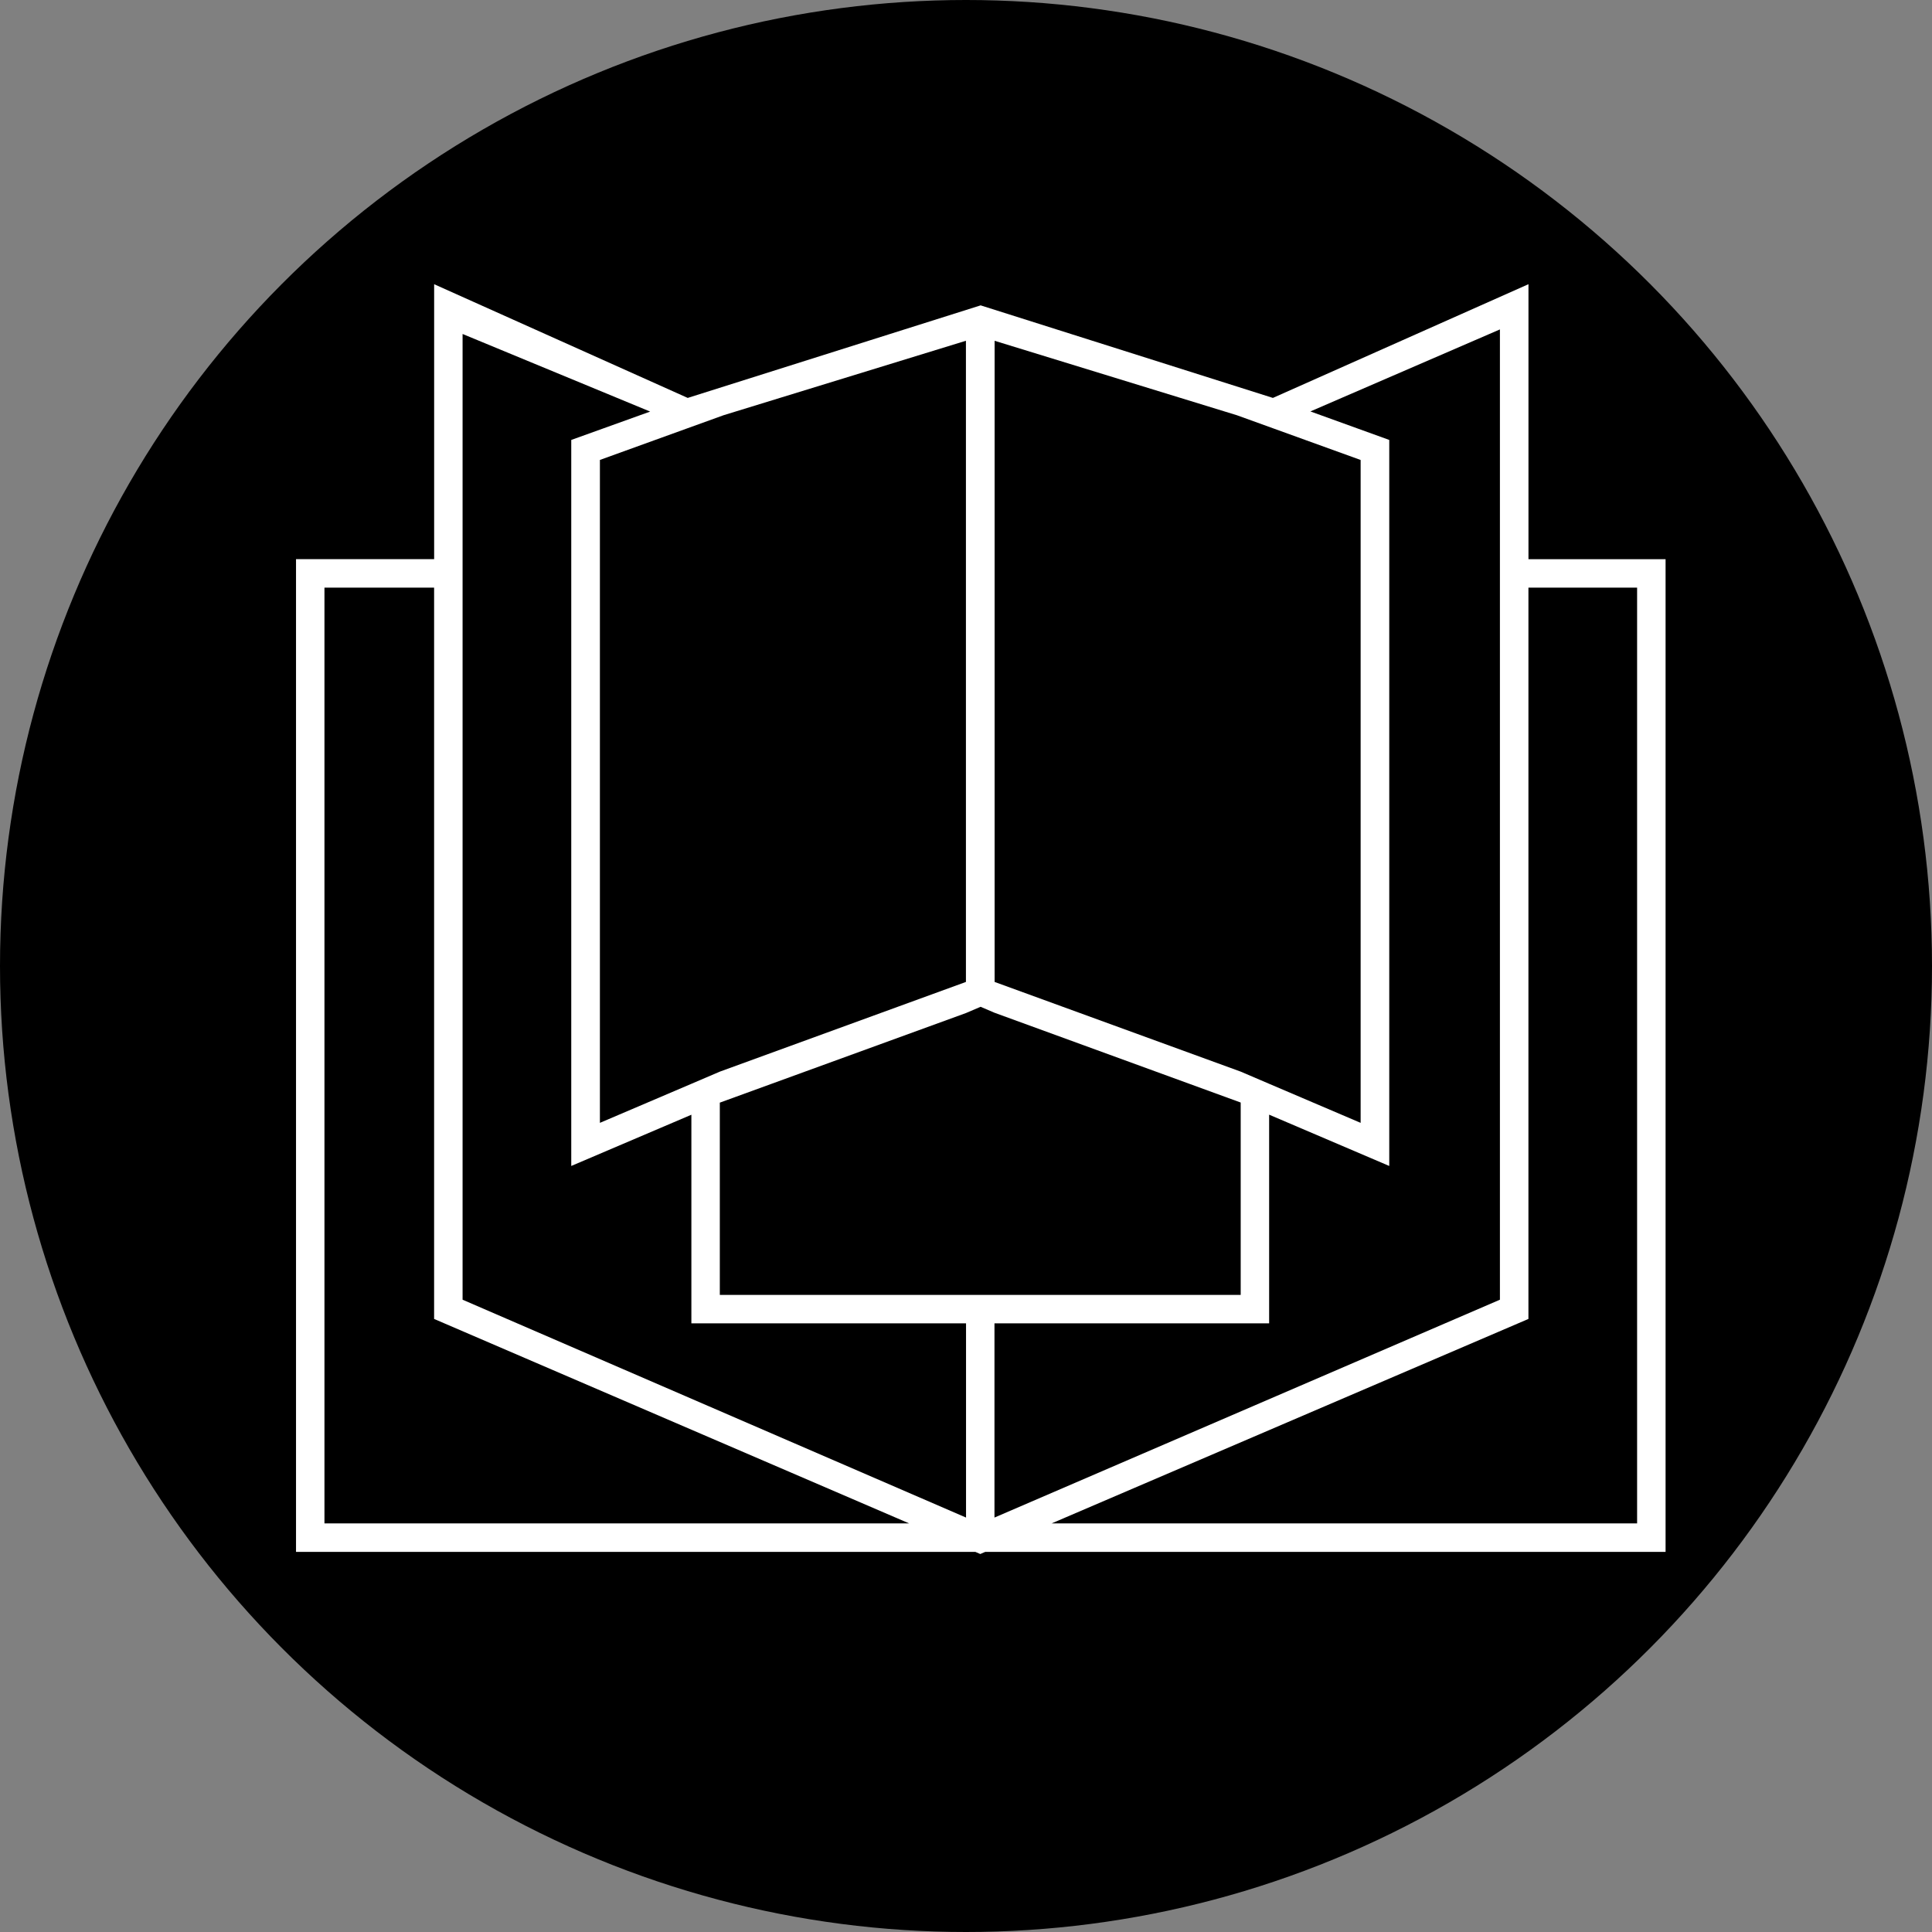 <svg width="40" height="40" viewBox="0 0 40 40" fill="none" xmlns="http://www.w3.org/2000/svg">
  <rect x="0" y="0" width="40" height="40" fill="#808080" stroke="none"/>
  <circle cx="20" cy="20" r="20" fill="black"/>
  <g transform="translate(5,5) scale(0.75)">
    <path fill-rule="evenodd" clip-rule="evenodd" fill="white" d="M35.526,1.179l-7.054,3.139l-8.068-2.555l-8.086,2.555l-7-3.139
      v7.59H1.505v0.003v0.783v25.832v0.757v0.029h18.752l0.137,0.059l0.138-0.059h17.995h0.785v-0.786V9.555V8.772V8.77h-3.785V1.179z
      M34.739,2.427v6.434v20.351l-13.953,6.014v-5.361h7.582v-5.761l3.316,1.416V8.861V5.478l-2.177-0.787L34.739,2.427z
      M13.204,23.772l6.797-2.474l0.402-0.172l0.383,0.164l6.797,2.479v5.31h-6.797h-0.785h-6.797V23.772z M20.79,2.741l6.688,2.055
      l1.035,0.374l2.381,0.861v2.831V24.33l-2.525-1.078l-0.785-0.336L20.79,20.44v-0.697v-0.787V8.861V8.399V7.529V2.741z M13.31,4.795
      l6.688-2.055v4.788v0.871v0.461v10.096v0.787v0.697l-6.793,2.476l-0.785,0.336L9.894,24.33V8.861V6.03l2.381-0.861L13.31,4.795z
      M6.103,2.553l5.178,2.142L9.103,5.478v3.382V25.52l3.316-1.414v5.759h7.582v5.361L6.103,29.212V9.555V8.861V8.77V2.553z
      M2.29,35.387V9.555h3.027v20.188l13.113,5.644H2.29z M38.526,35.387H22.364l13.162-5.644V9.555h3V35.387z"/>
  </g>
</svg>

